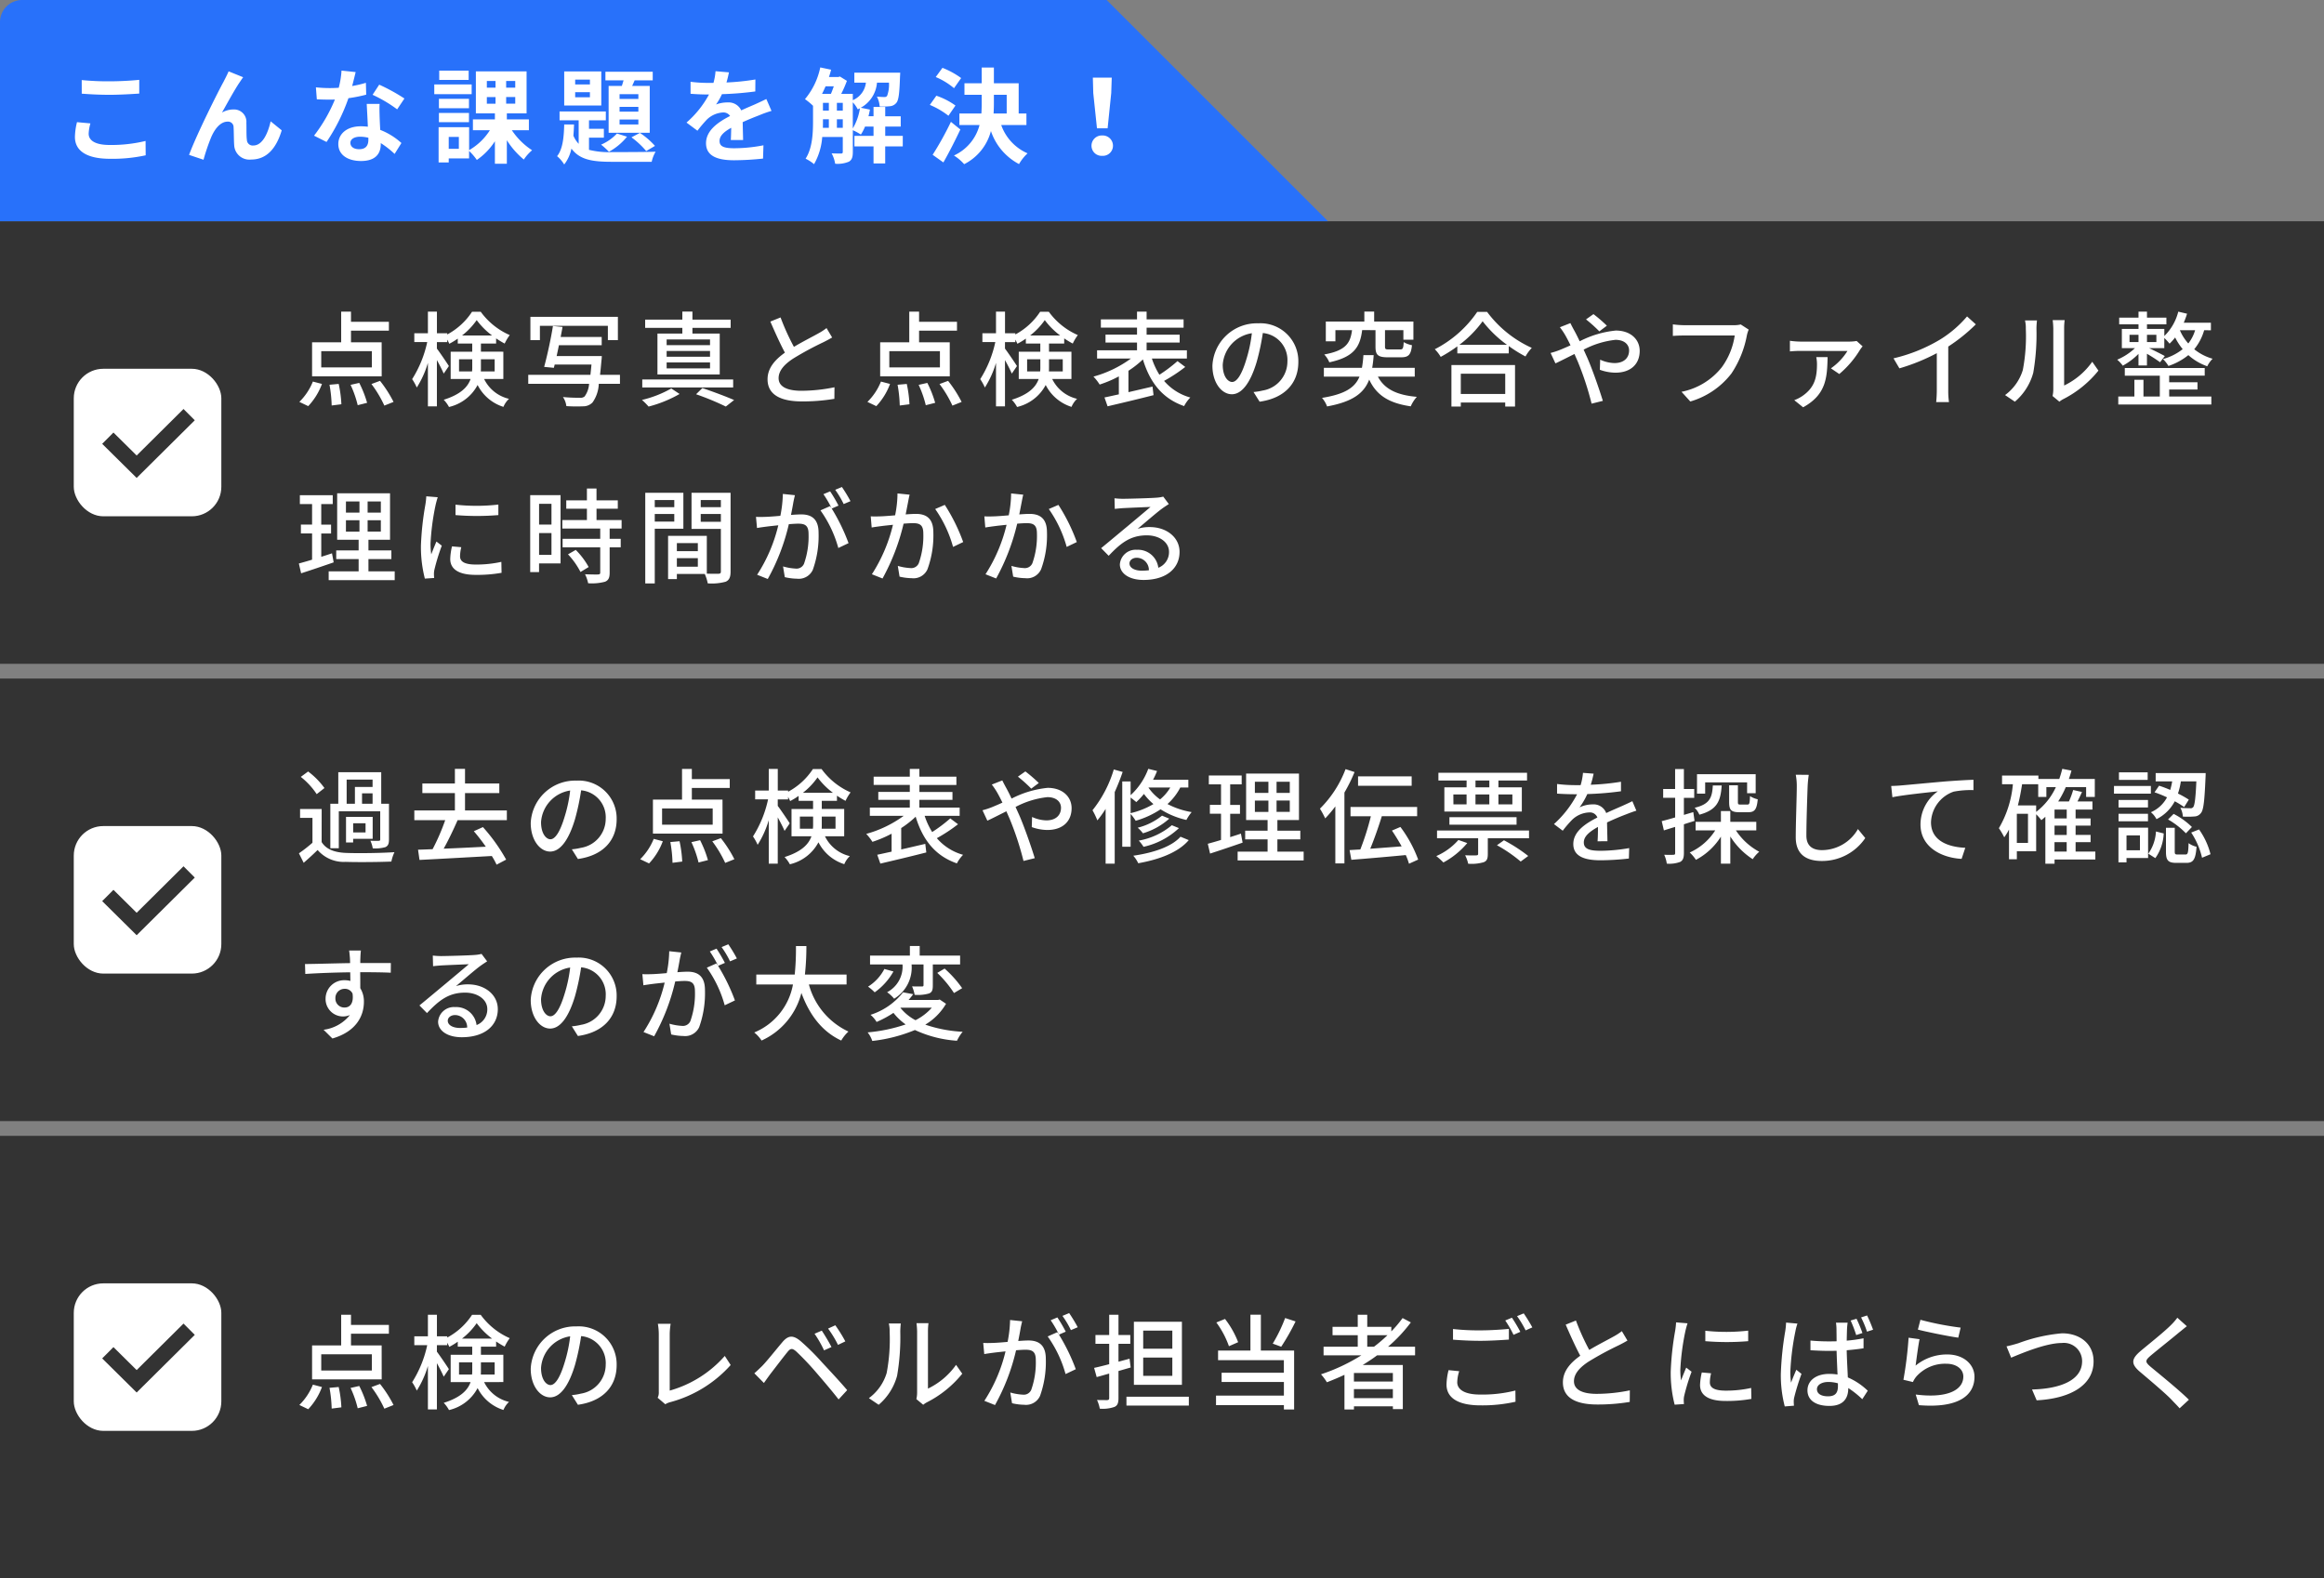 <svg xmlns="http://www.w3.org/2000/svg" width="315" height="214" viewBox="0 0 315 214">
  <rect x="0" y="0" width="315" height="214" fill="#808080" stroke="none"/>
  <g id="tab-in-head2-sp" transform="translate(-14692 -4711)">
    <path id="パス_1425" data-name="パス 1425" d="M0,0H315V60H0Z" transform="translate(14692 4741)" fill="#333"/>
    <path id="パス_1423" data-name="パス 1423" d="M0,0H315V60H0Z" transform="translate(14692 4803)" fill="#333"/>
    <path id="パス_1421" data-name="パス 1421" d="M0,0H315V60H0Z" transform="translate(14692 4865)" fill="#333"/>
    <g id="グループ_348" data-name="グループ 348" transform="translate(13976 -1454)">
      <rect id="長方形_72" data-name="長方形 72" width="20" height="20" rx="4" transform="translate(726 6215)" fill="#fff"/>
      <path id="パス_35" data-name="パス 35" d="M655.54,368.729l4.673,4.623,7.877-7.816-1.526-1.531-6.351,6.305-3.146-3.113Z" transform="translate(74.31 5856.447)" fill="#333" fill-rule="evenodd"/>
    </g>
    <g id="グループ_349" data-name="グループ 349" transform="translate(13976 -1392)">
      <rect id="長方形_72-2" data-name="長方形 72" width="20" height="20" rx="4" transform="translate(726 6215)" fill="#fff"/>
      <path id="パス_35-2" data-name="パス 35" d="M655.54,368.729l4.673,4.623,7.877-7.816-1.526-1.531-6.351,6.305-3.146-3.113Z" transform="translate(74.31 5856.447)" fill="#333" fill-rule="evenodd"/>
    </g>
    <g id="グループ_350" data-name="グループ 350" transform="translate(13976 -1330)">
      <rect id="長方形_72-3" data-name="長方形 72" width="20" height="20" rx="4" transform="translate(726 6215)" fill="#fff"/>
      <path id="パス_35-3" data-name="パス 35" d="M655.54,368.729l4.673,4.623,7.877-7.816-1.526-1.531-6.351,6.305-3.146-3.113Z" transform="translate(74.31 5856.447)" fill="#333" fill-rule="evenodd"/>
    </g>
    <path id="パス_1426" data-name="パス 1426" d="M10.4,11.814H3.542v-2.2H10.4Zm1.33-3.4H7.574V6.83h5.138v-1.2H7.574V4.254H6.244V8.412H2.3v4.606h9.436ZM1.778,17.064a8.832,8.832,0,0,0,1.862-3.01l-1.232-.322A8.057,8.057,0,0,1,.574,16.49Zm2.884-2.9a18.33,18.33,0,0,1,.294,2.814l1.316-.168a16.637,16.637,0,0,0-.364-2.758Zm2.856.014a14.538,14.538,0,0,1,.966,2.758l1.274-.322a14.919,14.919,0,0,0-1.064-2.7Zm2.828-.112a15.623,15.623,0,0,1,1.75,2.926l1.246-.5a16.7,16.7,0,0,0-1.834-2.856ZM22.218,12.36V10.708H24.01v1.036a4.536,4.536,0,0,1-.028.616Zm4.83-1.652V12.36H25.172c.014-.2.014-.392.014-.588V10.708Zm-4.424-3.22A9.508,9.508,0,0,0,24.612,5.4,10.14,10.14,0,0,0,26.7,7.488Zm5.6,5.894v-3.7H25.186V8.58h2.058v-.7a11.633,11.633,0,0,0,1.162.7,6.383,6.383,0,0,1,.686-1.148,9.623,9.623,0,0,1-3.934-3.164H23.982a9.224,9.224,0,0,1-3.36,3.08V7.18h-1.4V4.254H18V7.18H16.156v1.2h1.75a15.417,15.417,0,0,1-2.044,5.026,6.776,6.776,0,0,1,.63,1.134A13.154,13.154,0,0,0,18,11.2v5.894h1.218V10.82c.364.658.742,1.4.924,1.834l.7-1.022c-.21-.35-1.246-1.876-1.624-2.366V8.384h1.4V8.048a5.208,5.208,0,0,1,.28.56,9,9,0,0,0,1.148-.7V8.58h1.96V9.686H21.084v3.7h2.7c-.378,1.078-1.33,2.086-3.64,2.814a4.389,4.389,0,0,1,.714.98,5.9,5.9,0,0,0,3.878-2.982,5.918,5.918,0,0,0,3.5,2.968,3.124,3.124,0,0,1,.756-1.092,5.009,5.009,0,0,1-3.374-2.688Zm4.956-7.21h9.212V8.118H43.75V4.954H31.892V8.118H33.18Zm10.85,6.65h-2.7c.07-.574.126-1.232.2-1.988.028-.168.042-.56.042-.56H35.448c.1-.462.21-.966.308-1.47h5.8V7.684H35.994c.084-.476.182-.924.252-1.358l-1.3-.126c-.28,1.778-.8,4.116-1.19,5.544l1.316.126.112-.448h4.984c-.042.518-.1.98-.14,1.4H31.6V14.04h8.246a3.227,3.227,0,0,1-.616,1.722.916.916,0,0,1-.672.168,22.554,22.554,0,0,1-2.254-.1,2.785,2.785,0,0,1,.462,1.232,21.075,21.075,0,0,0,2.254.028,1.772,1.772,0,0,0,1.288-.518,4.674,4.674,0,0,0,.854-2.534h2.87ZM56.238,8.8h-5.88V8.02h5.88Zm0,1.568h-5.88V9.588h5.88Zm0,1.582h-5.88v-.812h5.88ZM52.486,7.222H49.112v5.544h8.442V7.222h-3.7v-.77h5.18V5.332h-5.18V4.24H52.486V5.332h-5.04v1.12h5.04Zm6.888,6.23H47.054V14.53h12.32ZM50.988,14.67a15.1,15.1,0,0,1-3.976,1.554,9.011,9.011,0,0,1,.9.9,17.039,17.039,0,0,0,4.2-1.708Zm3.36.784A36.842,36.842,0,0,1,58.38,17.12l1.12-.882c-1.05-.462-2.772-1.106-4.3-1.624ZM72.03,6.48a7.776,7.776,0,0,1-1.12.728c-.714.406-2.086,1.092-3.3,1.82A31.915,31.915,0,0,1,65.8,5.038l-1.386.56c.644,1.484,1.344,3.038,1.974,4.214-1.414,1.008-2.352,2.142-2.352,3.612,0,2.212,1.974,3,4.648,3a25.971,25.971,0,0,0,4.41-.35l.014-1.568a22.549,22.549,0,0,1-4.48.476c-2.072,0-3.094-.63-3.094-1.708,0-1.008.77-1.876,2-2.674A43.075,43.075,0,0,1,71.6,8.4c.448-.224.84-.434,1.19-.644ZM87.4,11.814h-6.86v-2.2H87.4Zm1.33-3.4H84.574V6.83h5.138v-1.2H84.574V4.254h-1.33V8.412H79.3v4.606h9.436Zm-9.954,8.652a8.832,8.832,0,0,0,1.862-3.01l-1.232-.322a8.057,8.057,0,0,1-1.834,2.758Zm2.884-2.9a18.33,18.33,0,0,1,.294,2.814l1.316-.168a16.637,16.637,0,0,0-.364-2.758Zm2.856.014a14.538,14.538,0,0,1,.966,2.758l1.274-.322a14.919,14.919,0,0,0-1.064-2.7Zm2.828-.112a15.623,15.623,0,0,1,1.75,2.926l1.246-.5a16.7,16.7,0,0,0-1.834-2.856ZM99.218,12.36V10.708h1.792v1.036a4.537,4.537,0,0,1-.028.616Zm4.83-1.652V12.36h-1.876c.014-.2.014-.392.014-.588V10.708Zm-4.424-3.22A9.508,9.508,0,0,0,101.612,5.4,10.14,10.14,0,0,0,103.7,7.488Zm5.6,5.894v-3.7h-3.038V8.58h2.058v-.7a11.633,11.633,0,0,0,1.162.7,6.383,6.383,0,0,1,.686-1.148,9.623,9.623,0,0,1-3.934-3.164h-1.176a9.224,9.224,0,0,1-3.36,3.08V7.18h-1.4V4.254H95V7.18H93.156v1.2h1.75a15.417,15.417,0,0,1-2.044,5.026,6.776,6.776,0,0,1,.63,1.134A13.154,13.154,0,0,0,95,11.2v5.894h1.218V10.82c.364.658.742,1.4.924,1.834l.7-1.022c-.21-.35-1.246-1.876-1.624-2.366V8.384h1.4V8.048a5.208,5.208,0,0,1,.28.56,9,9,0,0,0,1.148-.7V8.58h1.96V9.686H98.084v3.7h2.7c-.378,1.078-1.33,2.086-3.64,2.814a4.389,4.389,0,0,1,.714.98,5.9,5.9,0,0,0,3.878-2.982,5.918,5.918,0,0,0,3.5,2.968,3.124,3.124,0,0,1,.756-1.092,5.008,5.008,0,0,1-3.374-2.688ZM119.6,10.96a19.962,19.962,0,0,1-2.45,1.848,9.892,9.892,0,0,1-1.022-2.2h4.746V9.49h-5.46V8.44h4.48V7.376h-4.48V6.424h5.012V5.3h-5.012V4.254h-1.3V5.3h-4.9v1.12h4.9v.952h-4.27V8.44h4.27V9.49H108.7v1.12h4.592a15.563,15.563,0,0,1-5.082,2.45,6.778,6.778,0,0,1,.84,1.078,15.765,15.765,0,0,0,2.6-1.106v2.436c-.728.154-1.386.308-1.946.42l.42,1.2c1.68-.392,4.046-.952,6.23-1.512l-.14-1.162c-1.092.252-2.212.518-3.262.756v-2.9a13.06,13.06,0,0,0,1.96-1.54c.952,3.136,2.646,5.306,5.586,6.328a4.922,4.922,0,0,1,.84-1.162,7.226,7.226,0,0,1-3.556-2.254,21.565,21.565,0,0,0,2.87-1.89Zm7.406,2.828c-.56,0-1.274-.728-1.274-2.324a4.647,4.647,0,0,1,3.948-4.284,19.208,19.208,0,0,1-.756,3.57C128.282,12.892,127.61,13.788,127.008,13.788Zm3.724,2.674c3.388-.476,5.25-2.492,5.25-5.39a5.138,5.138,0,0,0-5.446-5.236,6.025,6.025,0,0,0-6.2,5.754c0,2.31,1.26,3.864,2.632,3.864s2.534-1.582,3.374-4.41a31.729,31.729,0,0,0,.826-3.892,3.667,3.667,0,0,1,3.332,3.864,3.982,3.982,0,0,1-3.36,3.934,7.851,7.851,0,0,1-1.232.2Zm15.708-9.7V9c0,1.106.308,1.442,1.652,1.442h1.834c.98,0,1.33-.336,1.456-1.638a3.573,3.573,0,0,1-1.12-.42c-.042.868-.126.994-.476.994h-1.512c-.462,0-.546-.028-.546-.392V6.76h2.492v1.3h1.358V5.6h-5.32V4.24h-1.33V5.6h-5.222V8.272h1.3V6.76h2.254c-.224,1.75-.84,2.772-3.766,3.3a3.462,3.462,0,0,1,.686,1.064c3.346-.714,4.172-2.086,4.452-4.368Zm5.32,6.3V11.87h-5.768a15.362,15.362,0,0,0,.2-1.722H144.8a14.637,14.637,0,0,1-.2,1.722H139.44v1.19h4.83c-.6,1.456-1.918,2.38-5.082,2.884a3.8,3.8,0,0,1,.686,1.162c3.514-.644,5.012-1.82,5.712-3.64.98,2.114,2.66,3.192,5.628,3.626a4.813,4.813,0,0,1,.826-1.288c-2.772-.238-4.41-1.092-5.278-2.744Zm12.264-.392v2.744H158V12.668ZM156.73,17.12H158v-.546h6.02v.546h1.33V11.492H156.73Zm1.078-8.372a14.976,14.976,0,0,0,3.15-3.192,16.025,16.025,0,0,0,3.3,3.192Zm2.422-4.466a15.511,15.511,0,0,1-5.754,5.068,5,5,0,0,1,.8,1.036,19.073,19.073,0,0,0,2.254-1.428V9.91H164.5V8.916a18.235,18.235,0,0,0,2.268,1.414,5.779,5.779,0,0,1,.854-1.162,15.527,15.527,0,0,1-6.062-4.886ZM177.8,6.158a19.541,19.541,0,0,0-1.82-1.568l-1.008.714a19.7,19.7,0,0,1,1.806,1.624Zm-6.37.21a9.728,9.728,0,0,1,.728,1.078c.224.392.462.854.714,1.372-.518.238-1.008.448-1.456.63a10.061,10.061,0,0,1-1.246.406l.658,1.414c.616-.28,1.54-.756,2.576-1.274l.448,1.022a40.554,40.554,0,0,1,1.876,5.712l1.526-.378c-.476-1.554-1.428-4.3-2.142-5.922-.154-.336-.308-.686-.462-1.022a11.971,11.971,0,0,1,4.312-1.33c1.232,0,1.848.658,1.848,1.442,0,.98-.672,1.708-1.988,1.708a4.9,4.9,0,0,1-1.932-.462l-.042,1.372a6.306,6.306,0,0,0,2.1.392c2.142,0,3.3-1.218,3.3-2.954,0-1.554-1.232-2.758-3.248-2.758a13.537,13.537,0,0,0-4.886,1.456c-.252-.532-.5-1.036-.742-1.47-.14-.252-.406-.756-.518-.994Zm24.514-.378a3.567,3.567,0,0,1-.9.1h-6.79a12.556,12.556,0,0,1-1.512-.112V7.544c.35-.028.91-.056,1.512-.056h6.874a9.668,9.668,0,0,1-1.75,4.3,9.24,9.24,0,0,1-5.46,3.332l1.19,1.316a10.871,10.871,0,0,0,5.572-3.794A13.879,13.879,0,0,0,196.77,7.5a4.253,4.253,0,0,1,.252-.812Zm10.234,4.424a4.894,4.894,0,0,1,.1.91c0,1.806-.28,3.22-2.03,4.4a4.944,4.944,0,0,1-1.05.532l1.2.966c3.108-1.708,3.262-3.976,3.318-6.8Zm5.474-2.184a6.116,6.116,0,0,1-.924.084h-6.734a11.107,11.107,0,0,1-1.386-.112V9.644c.476-.042.938-.07,1.386-.07l6.412.014a8.136,8.136,0,0,1-2.24,2.352l1.134.77a13.268,13.268,0,0,0,2.814-3.29,5.019,5.019,0,0,1,.35-.462Zm12.418.756a23.223,23.223,0,0,0,3.738-3.01L226.618,4.9a15.314,15.314,0,0,1-3.654,3.136,21.986,21.986,0,0,1-6.314,2.548l.8,1.358a26.836,26.836,0,0,0,5.068-2.058v4.984a16.225,16.225,0,0,1-.084,1.652h1.736a10.529,10.529,0,0,1-.1-1.652Zm9.03,7.476a7.865,7.865,0,0,0,2.492-3.92,30.67,30.67,0,0,0,.434-5.978,10.482,10.482,0,0,1,.07-1.12h-1.624a4.363,4.363,0,0,1,.112,1.134,24.275,24.275,0,0,1-.406,5.586,6.586,6.586,0,0,1-2.408,3.4Zm6.034,0a2.916,2.916,0,0,1,.532-.35,14.683,14.683,0,0,0,4.76-3.864l-.84-1.2a9.849,9.849,0,0,1-3.808,3.22V6.522a8.43,8.43,0,0,1,.07-1.12h-1.624a10.261,10.261,0,0,1,.084,1.12V14.81a4.038,4.038,0,0,1-.1.882Zm14.882-1.652h3.836v-.98h-3.836v-.9h4.816V11.9H248v1.036h4.746v2.828H250.53V13.494H249.3v2.268h-2.184V16.84h12.614V15.762h-5.712Zm1.456-8.036h2.058a5.3,5.3,0,0,1-.924,1.792,6.461,6.461,0,0,1-1.134-1.778Zm-3.192,1.6h-1.274V7.39h1.274Zm-3.64-.98h1.218v.98H248.64Zm11.032-.616V5.752H255.99a11.448,11.448,0,0,0,.448-1.218l-1.19-.28a6.975,6.975,0,0,1-1.89,3.3V6.592h-2.352V5.976h2.632v-.91h-2.632V4.254h-1.148v.812H247.24v.91h2.618v.616H247.6V9.2h1.778a8.108,8.108,0,0,1-2.408,1.568,4.569,4.569,0,0,1,.756.812,9.091,9.091,0,0,0,2.128-1.6v1.568h1.148V9.966a20.085,20.085,0,0,1,1.778,1.148l.644-.84c-.35-.2-1.512-.784-2.142-1.078h2.072V7.824a8.454,8.454,0,0,1,.714.77,7.313,7.313,0,0,0,.756-.84,8.2,8.2,0,0,0,1.022,1.582,7.39,7.39,0,0,1-2.674,1.344,4.548,4.548,0,0,1,.742.938,8.616,8.616,0,0,0,2.7-1.47,7.576,7.576,0,0,0,2.562,1.512,3.775,3.775,0,0,1,.728-1.022,6.887,6.887,0,0,1-2.492-1.288,7.149,7.149,0,0,0,1.344-2.576ZM5,37.018c-.476.168-.98.322-1.456.476V34.33h1.33v-1.2H3.542V30.34H5.1v-1.2H.644v1.2H2.3v2.786H.784v1.2H2.3v3.556c-.672.21-1.288.378-1.792.518l.308,1.33c1.26-.406,2.884-.952,4.41-1.484Zm1.89-4.48H8.722v1.54H6.888Zm0-2.548H8.722V31.5H6.888ZM11.62,31.5H9.828V29.99H11.62Zm0,2.576H9.828v-1.54H11.62Zm-1.68,5.39V37.8h3.108V36.626H9.94V35.184h2.926v-6.3H5.7v6.3H8.61v1.442H5.572V37.8H8.61v1.666H4.55v1.19H13.5v-1.19Zm11.8-9.044v1.414a35,35,0,0,0,5.81,0V30.41A25.98,25.98,0,0,1,21.742,30.424Zm-.476,5.656a8.481,8.481,0,0,0-.238,1.708c0,1.344,1.092,2.156,3.444,2.156a18.76,18.76,0,0,0,3.514-.28l-.028-1.484a15.582,15.582,0,0,1-3.458.364c-1.68,0-2.142-.49-2.142-1.12a5.267,5.267,0,0,1,.168-1.232ZM17.78,29.29a10.281,10.281,0,0,1-.126,1.148,39.437,39.437,0,0,0-.6,5.53,17.312,17.312,0,0,0,.532,4.48l1.26-.084c-.014-.168-.028-.378-.028-.518a2.554,2.554,0,0,1,.07-.63,27.439,27.439,0,0,1,.994-3.234l-.728-.56c-.21.5-.49,1.176-.7,1.736a10.314,10.314,0,0,1-.1-1.456,32.827,32.827,0,0,1,.686-5.222c.056-.252.2-.8.294-1.064Zm16.968,1.022v2.814h-1.68V30.312Zm-1.68,6.916V34.274h1.68v2.954Zm2.912-8.092H31.864v10.43h1.2V38.39H35.98Zm1.008,8.022a10.384,10.384,0,0,1,1.694,2.394l1.106-.672a10.31,10.31,0,0,0-1.75-2.324Zm7.266-3.5V32.51h-3.4V30.97h2.884V29.836H40.852v-1.6h-1.3v1.6h-2.8V30.97h2.8v1.54H36.218v1.148h5.138v1.4h-5.1v1.148h5.1v3.416c0,.2-.07.252-.294.266s-.98,0-1.764-.028a4.847,4.847,0,0,1,.42,1.218,6.884,6.884,0,0,0,2.3-.21c.462-.2.616-.546.616-1.218V36.206h1.5V35.058h-1.5v-1.4Zm7.14-3.864v.966H48.748v-.966ZM48.748,32.72V31.684h2.646V32.72Zm3.878.966V28.814H47.46V41.106h1.288v-7.42Zm2.352-.938V31.684h2.73v1.064Zm2.73-2.954v.966h-2.73v-.966Zm-5.964,9.044V37.676h2.842v1.162Zm2.842-3.206v1.092H51.744V35.632Zm4.438-6.818H53.732v4.9h3.976v5.754c0,.238-.07.308-.322.322-.224,0-.9.014-1.582-.014V34.652h-5.25v5.866h1.19v-.7h3.78a5.832,5.832,0,0,1,.406,1.274,7.087,7.087,0,0,0,2.436-.224c.5-.224.658-.644.658-1.386Zm16.254,1.134a20.01,20.01,0,0,0-1.162-1.918l-.91.378a12.774,12.774,0,0,1,1.148,1.932Zm-9.17-.98a16.48,16.48,0,0,1-.336,2.968c-.77.07-1.512.126-1.96.14-.476.014-.868.028-1.344,0l.14,1.512c.392-.07,1.008-.154,1.372-.2.322-.042.882-.1,1.512-.168a21.38,21.38,0,0,1-2.87,6.706l1.442.574A28.273,28.273,0,0,0,66.92,33.07c.518-.042.98-.07,1.26-.07.882,0,1.414.2,1.414,1.386a11.131,11.131,0,0,1-.616,4.046,1.1,1.1,0,0,1-1.134.658,7.523,7.523,0,0,1-1.708-.294l.238,1.456a7.725,7.725,0,0,0,1.652.21,2.09,2.09,0,0,0,2.142-1.2,13.64,13.64,0,0,0,.784-5.026c0-1.932-1.022-2.492-2.352-2.492-.322,0-.826.028-1.386.07.126-.63.252-1.3.322-1.722.056-.308.14-.658.21-.952Zm7.546,1.582a20.509,20.509,0,0,0-1.134-1.932L71.61,29a15,15,0,0,1,1.12,1.932c-.084-.112-.154-.21-.224-.308l-1.3.574a16.123,16.123,0,0,1,2.422,5.1l1.386-.658a26.162,26.162,0,0,0-2.282-4.69ZM81.648,28.9a15.236,15.236,0,0,1-.322,2.968c-.784.07-1.526.126-1.974.14s-.868.028-1.33,0l.126,1.512c.392-.07,1.022-.154,1.386-.2.308-.042.868-.1,1.5-.168a21.664,21.664,0,0,1-2.856,6.706l1.442.574A29.286,29.286,0,0,0,82.474,33c.518-.042.98-.07,1.26-.07.882,0,1.414.2,1.414,1.386a11.131,11.131,0,0,1-.616,4.046,1.1,1.1,0,0,1-1.134.658,7.4,7.4,0,0,1-1.708-.294l.238,1.456a7.594,7.594,0,0,0,1.638.21,2.069,2.069,0,0,0,2.142-1.2,13.348,13.348,0,0,0,.8-5.026c0-1.932-1.022-2.492-2.366-2.492-.322,0-.812.028-1.386.07.126-.63.252-1.3.336-1.722.056-.308.126-.658.2-.952Zm5.11,2.114A16.636,16.636,0,0,1,89.18,36.15l1.372-.658a24.814,24.814,0,0,0-2.492-5.04ZM97.048,28.9a15.236,15.236,0,0,1-.322,2.968c-.784.07-1.526.126-1.974.14s-.868.028-1.33,0l.126,1.512c.392-.07,1.022-.154,1.386-.2.308-.042.868-.1,1.5-.168a21.664,21.664,0,0,1-2.856,6.706l1.442.574A29.286,29.286,0,0,0,97.874,33c.518-.042.98-.07,1.26-.07.882,0,1.414.2,1.414,1.386a11.131,11.131,0,0,1-.616,4.046,1.1,1.1,0,0,1-1.134.658,7.4,7.4,0,0,1-1.708-.294l.238,1.456a7.594,7.594,0,0,0,1.638.21,2.069,2.069,0,0,0,2.142-1.2,13.348,13.348,0,0,0,.8-5.026c0-1.932-1.022-2.492-2.366-2.492-.322,0-.812.028-1.386.07.126-.63.252-1.3.336-1.722.056-.308.126-.658.2-.952Zm5.11,2.114a16.636,16.636,0,0,1,2.422,5.138l1.372-.658a24.814,24.814,0,0,0-2.492-5.04Zm12.586,8.358c-.938,0-1.652-.378-1.652-.98,0-.434.42-.77.994-.77a1.67,1.67,0,0,1,1.638,1.694A7.247,7.247,0,0,1,114.744,39.37Zm2.926-10.038a4.9,4.9,0,0,1-.882.14c-.756.07-3.892.154-4.62.154a9.983,9.983,0,0,1-1.106-.07L111.1,31c.308-.042.672-.07,1.022-.1.728-.042,3.094-.14,3.822-.168-.7.6-2.3,1.932-3.066,2.576-.812.672-2.548,2.128-3.626,3.01l1.022,1.036c1.638-1.736,2.954-2.772,5.166-2.772,1.694,0,3.01.924,3.01,2.226A2.264,2.264,0,0,1,117,38.978a2.771,2.771,0,0,0-2.912-2.436,2.141,2.141,0,0,0-2.3,1.974c0,1.246,1.288,2.114,3.206,2.114,3.108,0,4.886-1.582,4.886-3.808,0-1.932-1.722-3.36-4.046-3.36a5.159,5.159,0,0,0-1.638.238c.98-.812,2.66-2.282,3.374-2.786.252-.182.574-.392.854-.574Z" transform="translate(14732 4749)" fill="#fff"/>
    <path id="パス_1424" data-name="パス 1424" d="M6.986,5.7H10.5V6.7H8.106V8.972H6.986ZM10.5,8.972H9.072V7.558H10.5ZM5.922,9.994h5.614v3.822c0,.126-.056.182-.2.182a10.773,10.773,0,0,1-1.134-.014,4.032,4.032,0,0,1,.322,1.036,4.934,4.934,0,0,0,1.722-.168c.378-.182.476-.49.476-1.036V8.972h-1.05V4.7H5.852v4.27H4.774v6.034H5.922Zm3.626,2.87H7.868V11.618h1.68Zm.966-2.114H6.9v3.472h.966v-.49h2.646ZM3.976,6.844A10.407,10.407,0,0,0,1.764,4.6L.77,5.332A10,10,0,0,1,2.926,7.67ZM3.6,9.686H.672v1.2h1.68v3.374A19.3,19.3,0,0,1,.518,15.692l.644,1.288c.686-.6,1.3-1.162,1.89-1.736a4.665,4.665,0,0,0,3.794,1.61c1.624.056,4.592.028,6.2-.042a5.669,5.669,0,0,1,.42-1.274c-1.778.126-5.026.168-6.608.1-1.554-.07-2.66-.5-3.262-1.47ZM28.7,11.2V9.882H23.03V7.53h4.648v-1.3H23.03V4.24H21.658V6.228h-4.41v1.3h4.41V9.882h-5.5V11.2h4.186a29.021,29.021,0,0,1-1.708,3.934c-.714.028-1.386.056-1.974.07l.2,1.386c2.52-.126,6.258-.336,9.8-.532a9.248,9.248,0,0,1,.644,1.176l1.3-.686a24.144,24.144,0,0,0-3.15-4.41l-1.232.56a25.916,25.916,0,0,1,1.624,2.1c-1.946.1-3.934.2-5.712.266.644-1.148,1.33-2.59,1.89-3.864Zm5.908,2.59c-.56,0-1.274-.728-1.274-2.324A4.647,4.647,0,0,1,37.282,7.18a19.209,19.209,0,0,1-.756,3.57C35.882,12.892,35.21,13.788,34.608,13.788Zm3.724,2.674c3.388-.476,5.25-2.492,5.25-5.39a5.138,5.138,0,0,0-5.446-5.236,6.025,6.025,0,0,0-6.2,5.754c0,2.31,1.26,3.864,2.632,3.864s2.534-1.582,3.374-4.41a31.73,31.73,0,0,0,.826-3.892A3.667,3.667,0,0,1,42.1,11.016a3.982,3.982,0,0,1-3.36,3.934,7.851,7.851,0,0,1-1.232.2ZM56.6,11.814h-6.86v-2.2H56.6Zm1.33-3.4H53.774V6.83h5.138v-1.2H53.774V4.254h-1.33V8.412H48.5v4.606h9.436Zm-9.954,8.652a8.832,8.832,0,0,0,1.862-3.01l-1.232-.322a8.057,8.057,0,0,1-1.834,2.758Zm2.884-2.9a18.33,18.33,0,0,1,.294,2.814l1.316-.168a16.637,16.637,0,0,0-.364-2.758Zm2.856.014a14.539,14.539,0,0,1,.966,2.758l1.274-.322a14.919,14.919,0,0,0-1.064-2.7Zm2.828-.112a15.623,15.623,0,0,1,1.75,2.926l1.246-.5a16.7,16.7,0,0,0-1.834-2.856ZM68.418,12.36V10.708H70.21v1.036a4.537,4.537,0,0,1-.028.616Zm4.83-1.652V12.36H71.372c.014-.2.014-.392.014-.588V10.708Zm-4.424-3.22A9.508,9.508,0,0,0,70.812,5.4,10.14,10.14,0,0,0,72.9,7.488Zm5.6,5.894v-3.7H71.386V8.58h2.058v-.7a11.633,11.633,0,0,0,1.162.7,6.383,6.383,0,0,1,.686-1.148,9.623,9.623,0,0,1-3.934-3.164H70.182a9.224,9.224,0,0,1-3.36,3.08V7.18h-1.4V4.254H64.2V7.18H62.356v1.2h1.75a15.417,15.417,0,0,1-2.044,5.026,6.776,6.776,0,0,1,.63,1.134A13.153,13.153,0,0,0,64.2,11.2v5.894h1.218V10.82c.364.658.742,1.4.924,1.834l.7-1.022c-.21-.35-1.246-1.876-1.624-2.366V8.384h1.4V8.048a5.208,5.208,0,0,1,.28.56,9,9,0,0,0,1.148-.7V8.58h1.96V9.686H67.284v3.7h2.7c-.378,1.078-1.33,2.086-3.64,2.814a4.389,4.389,0,0,1,.714.98,5.9,5.9,0,0,0,3.878-2.982,5.918,5.918,0,0,0,3.5,2.968,3.124,3.124,0,0,1,.756-1.092,5.008,5.008,0,0,1-3.374-2.688ZM88.8,10.96a19.962,19.962,0,0,1-2.45,1.848,9.892,9.892,0,0,1-1.022-2.2h4.746V9.49h-5.46V8.44H89.1V7.376h-4.48V6.424h5.012V5.3H84.616V4.254h-1.3V5.3h-4.9v1.12h4.9v.952h-4.27V8.44h4.27V9.49H77.9v1.12h4.592a15.563,15.563,0,0,1-5.082,2.45,6.778,6.778,0,0,1,.84,1.078,15.765,15.765,0,0,0,2.6-1.106v2.436c-.728.154-1.386.308-1.946.42l.42,1.2c1.68-.392,4.046-.952,6.23-1.512l-.14-1.162c-1.092.252-2.212.518-3.262.756v-2.9a13.06,13.06,0,0,0,1.96-1.54c.952,3.136,2.646,5.306,5.586,6.328a4.922,4.922,0,0,1,.84-1.162,7.226,7.226,0,0,1-3.556-2.254,21.565,21.565,0,0,0,2.87-1.89Zm12-4.8A19.541,19.541,0,0,0,98.98,4.59L97.972,5.3a19.7,19.7,0,0,1,1.806,1.624Zm-6.37.21a9.73,9.73,0,0,1,.728,1.078c.224.392.462.854.714,1.372-.518.238-1.008.448-1.456.63a10.059,10.059,0,0,1-1.246.406l.658,1.414c.616-.28,1.54-.756,2.576-1.274l.448,1.022a40.555,40.555,0,0,1,1.876,5.712l1.526-.378c-.476-1.554-1.428-4.3-2.142-5.922-.154-.336-.308-.686-.462-1.022a11.971,11.971,0,0,1,4.312-1.33c1.232,0,1.848.658,1.848,1.442,0,.98-.672,1.708-1.988,1.708a4.9,4.9,0,0,1-1.932-.462l-.042,1.372a6.306,6.306,0,0,0,2.1.392c2.142,0,3.3-1.218,3.3-2.954,0-1.554-1.232-2.758-3.248-2.758a13.537,13.537,0,0,0-4.886,1.456c-.252-.532-.5-1.036-.742-1.47-.14-.252-.406-.756-.518-.994Zm16.534-2.044a16.269,16.269,0,0,1-2.884,5.53,10.2,10.2,0,0,1,.658,1.372,13.872,13.872,0,0,0,1.12-1.554v7.42h1.232V7.39c.406-.9.77-1.82,1.078-2.73Zm2.282,3.808c.266.2.6.462.77.616a9.919,9.919,0,0,0,1.036-1.106,7.825,7.825,0,0,0,1.288,1.372,10.916,10.916,0,0,1-3.094,1.232Zm5.376-1.358a6.088,6.088,0,0,1-1.386,1.61,6.479,6.479,0,0,1-1.568-1.6l.014-.014Zm2.45,0V5.724h-4.788a10.082,10.082,0,0,0,.546-1.19l-1.19-.294a9.132,9.132,0,0,1-2.394,3.57V5.948h-1.134V14.8h1.134V10.358a6.022,6.022,0,0,1,.686.924,12.222,12.222,0,0,0,3.374-1.554,10.924,10.924,0,0,0,3.5,1.442,6.144,6.144,0,0,1,.714-1.064,10.852,10.852,0,0,1-3.276-1.092,7.824,7.824,0,0,0,1.736-2.24Zm-2.24,5.11a9.542,9.542,0,0,1-4.48,2.086,5.157,5.157,0,0,1,.644.84,10.192,10.192,0,0,0,4.8-2.534Zm-1.33-1.3a8.51,8.51,0,0,1-3.3,1.638,4.5,4.5,0,0,1,.714.756,9.342,9.342,0,0,0,3.57-1.988Zm2.506,2.856c-1.218,1.372-3.7,2.184-6.4,2.576a4.3,4.3,0,0,1,.672,1.022c2.9-.518,5.446-1.484,6.846-3.136Zm8.19-.42c-.476.168-.98.322-1.456.476V10.33h1.33v-1.2h-1.33V6.34H128.3v-1.2h-4.452v1.2H125.5V9.126h-1.512v1.2H125.5v3.556c-.672.21-1.288.378-1.792.518l.308,1.33c1.26-.406,2.884-.952,4.41-1.484Zm1.89-4.48h1.834v1.54h-1.834Zm0-2.548h1.834V7.5h-1.834ZM134.82,7.5h-1.792V5.99h1.792Zm0,2.576h-1.792V8.538h1.792Zm-1.68,5.39V13.8h3.108V12.626H133.14V11.184h2.926v-6.3H128.9v6.3h2.912v1.442h-3.038V13.8h3.038v1.666h-4.06v1.19H136.7v-1.19Zm18.2-10.206h-7.266V6.536h7.266Zm-8.96-.98a15.063,15.063,0,0,1-3.472,5.362,12.353,12.353,0,0,1,.714,1.316,16.377,16.377,0,0,0,1.372-1.624v7.728h1.232V7.46A22.329,22.329,0,0,0,143.6,4.674Zm9.842,12.264a17.178,17.178,0,0,0-2.408-4.424l-1.148.49c.448.658.91,1.414,1.316,2.142-1.456.112-2.94.224-4.256.322.532-1.288,1.12-2.954,1.568-4.41h4.788V9.406h-9.03v1.26h2.758a36.206,36.206,0,0,1-1.428,4.508c-.532.028-1.022.056-1.456.084l.238,1.316c1.96-.154,4.732-.392,7.378-.644a7.723,7.723,0,0,1,.434,1.176Zm9.646-9.8h-1.876V5.822h1.876Zm3.122.966V9.056H163.1V7.712Zm-5,0h1.876V9.056h-1.876Zm-3,0h1.792V9.056H157Zm1.792-.966h-3.01v3.29h10.5V6.746H163.1V5.822h3.878V4.772H154.966v1.05h3.822Zm6.776,5.068V10.792h-9.1v1.022Zm-7.882,2.072a8.475,8.475,0,0,1-3,2.184,9.833,9.833,0,0,1,.966.868,11.054,11.054,0,0,0,3.234-2.632Zm5.222.714a19.392,19.392,0,0,1,3.22,2.212l1.022-.756a21.572,21.572,0,0,0-3.29-2.128Zm-8.12-2v1.05h5.572v2.1c0,.168-.056.21-.252.224s-.826.014-1.512-.014A4.5,4.5,0,0,1,159,17.106a5.907,5.907,0,0,0,2.086-.2c.462-.168.574-.5.574-1.12V13.648h5.586V12.6Zm23.1,1.456c-.014-.658-.042-1.764-.056-2.548.966-.448,1.862-.826,2.576-1.092.42-.168,1.022-.392,1.4-.5l-.546-1.288c-.448.224-.854.406-1.316.616-.658.294-1.372.588-2.226.994a1.825,1.825,0,0,0-1.848-1.176,4.084,4.084,0,0,0-1.764.406,10.121,10.121,0,0,0,1.05-1.806,42.374,42.374,0,0,0,4.564-.378V5.99a32.054,32.054,0,0,1-4.1.406c.2-.6.308-1.134.392-1.5l-1.442-.112a8.359,8.359,0,0,1-.322,1.666h-.812a20.333,20.333,0,0,1-2.38-.154V7.6c.77.056,1.736.084,2.31.084h.406a14.437,14.437,0,0,1-3.136,4.046l1.19.9a14.91,14.91,0,0,1,1.274-1.484,3.522,3.522,0,0,1,2.3-.994,1.08,1.08,0,0,1,1.12.686c-1.6.812-3.262,1.89-3.262,3.6s1.61,2.2,3.682,2.2a35.271,35.271,0,0,0,3.85-.238l.042-1.414a23.346,23.346,0,0,1-3.85.364c-1.4,0-2.3-.182-2.3-1.134,0-.812.742-1.442,1.918-2.1,0,.686-.014,1.47-.056,1.946Zm16.492-7.588V8.734c0,1.064.252,1.386,1.358,1.386h1.246c.84,0,1.148-.35,1.274-1.75a3.381,3.381,0,0,1-1.05-.434c-.028,1.008-.084,1.148-.35,1.148h-.938c-.308,0-.35-.042-.35-.364V6.466Zm-3.248-.392h5.684v1.47h1.162V4.968h-7.952V7.6h1.106Zm1.036.42c-.084,1.68-.448,2.548-2.464,3.024a2.878,2.878,0,0,1,.644.938c2.394-.644,2.884-1.834,3.024-3.962Zm-2.646,3.612-1.274.378V8.174h1.4V6.97h-1.4v-2.7h-1.19v2.7H185.43v1.2h1.624v2.66c-.686.2-1.316.378-1.82.5l.294,1.26c.462-.154.98-.308,1.526-.476v3.542c0,.2-.07.238-.252.238-.154.014-.672.014-1.232,0a4.156,4.156,0,0,1,.35,1.2,4.177,4.177,0,0,0,1.82-.238c.378-.21.5-.56.5-1.2V11.758c.476-.154.966-.308,1.442-.462Zm8.54,2.478V11.422H194.53V9.966h-1.274v1.456h-3.43v1.162h2.66a7.958,7.958,0,0,1-3.458,3,5.184,5.184,0,0,1,.84.994,8.872,8.872,0,0,0,3.388-3.15v3.668h1.274V13.41a9.975,9.975,0,0,0,3.038,3.08,4.7,4.7,0,0,1,.882-1.008,8.688,8.688,0,0,1-3.164-2.9Zm5.348-7.546a7.967,7.967,0,0,1,.14,1.6c0,1.344-.14,4.914-.14,6.888,0,2.3,1.414,3.206,3.528,3.206a7.058,7.058,0,0,0,5.894-3.108l-.994-1.218a5.648,5.648,0,0,1-4.872,2.856c-1.19,0-2.114-.5-2.114-1.96,0-1.932.112-5.124.168-6.664a15.5,15.5,0,0,1,.154-1.582Zm12.936,1.526L216.5,8.09c1.54-.322,4.942-.658,6.16-.8a5.507,5.507,0,0,0-2.352,4.494c0,3.066,2.856,4.522,5.572,4.662l.5-1.5c-2.3-.1-4.648-.938-4.648-3.458A4.563,4.563,0,0,1,224.8,7.334a12.233,12.233,0,0,1,2.688-.21v-1.4c-.952.028-2.338.112-3.822.224-2.548.224-5.012.462-6.034.546C217.364,6.522,216.888,6.55,216.342,6.564Zm22.134,7.616h1.652v1.274h-1.652ZM235.984,9.2h-2.478c.238-.91.42-1.89.574-2.87h2.184V8.048h1.106V6.718h1.288a8.889,8.889,0,0,1-2.674,3.36Zm-1.106,5.082h-1.512V10.33h1.512Zm5.25-3.318h-1.652v-1.2h1.652Zm0,2.24h-1.652V11.94h1.652Zm3.878,2.254h-2.674V14.18h2.03V13.2h-2.03V11.94h2.03v-.98h-2.03v-1.2h2.282V8.664h-2.03c.21-.406.42-.854.616-1.288L241,7.11a10.678,10.678,0,0,1-.574,1.554h-1.456A12.244,12.244,0,0,0,240,6.718h2.758v1.33h1.176V5.612h-3.514c.126-.364.252-.742.35-1.134l-1.246-.238a14.158,14.158,0,0,1-.406,1.372h-2.828V5.15h-4.928V6.326h1.47a14.265,14.265,0,0,1-1.9,5.964,9.448,9.448,0,0,1,.728,1.232,7.782,7.782,0,0,0,.644-1.05V16.5h1.064V15.412h2.618V10.4a6.46,6.46,0,0,1,.7.8q.273-.21.546-.462v6.37h1.246v-.574h5.53Zm8.022-8.036a15.345,15.345,0,0,1,1.694.686,4.482,4.482,0,0,1-2.184,2.016,3.021,3.021,0,0,1,.756.938,5.605,5.605,0,0,0,2.478-2.422,10.8,10.8,0,0,1,1.274.784l.63-1.008a13.159,13.159,0,0,0-1.47-.826,9.456,9.456,0,0,0,.392-1.652h2.1c-.1,2.352-.238,3.248-.42,3.486a.453.453,0,0,1-.448.154c-.21,0-.728,0-1.3-.056a2.767,2.767,0,0,1,.336,1.19,11.038,11.038,0,0,0,1.568-.014,1.134,1.134,0,0,0,.882-.462c.364-.42.49-1.666.63-4.9.014-.154.014-.518.014-.518h-6.776v1.12h2.24a10.759,10.759,0,0,1-.266,1.162,15.708,15.708,0,0,0-1.512-.574Zm1.834,3.682a11.008,11.008,0,0,1,2.422,1.876l.812-.854a9.982,9.982,0,0,0-2.478-1.778ZM251.1,4.716h-3.892V5.738H251.1Zm.434,1.848h-5V7.6h5Zm-.392,1.9h-3.99V9.476h3.99Zm-3.99,2.884h3.99V10.33h-3.99Zm2.9,1.918v2.016h-1.82V13.27Zm1.106-1.05h-4.018v4.7h1.092v-.588h2.926Zm.98,4.13A6.207,6.207,0,0,0,253.274,13l-1.05-.266a5.758,5.758,0,0,1-1.036,3.01Zm3.038-.49c-.35,0-.406-.056-.406-.406v-3.22h-1.19v3.234c0,1.162.266,1.526,1.4,1.526h1.372c.924,0,1.246-.448,1.372-2.184a2.929,2.929,0,0,1-1.078-.49c-.042,1.358-.1,1.54-.434,1.54ZM257,12.878a10.416,10.416,0,0,1,1.47,3.416l1.148-.476a9.973,9.973,0,0,0-1.554-3.36ZM5.46,35.366a1.244,1.244,0,0,1,1.246-1.3,1.132,1.132,0,0,1,1.078.644c.182,1.316-.35,1.89-1.064,1.89A1.205,1.205,0,0,1,5.46,35.366Zm7.518-4.8H8.834c0-.28,0-.518.014-.686,0-.2.042-.826.07-1.008h-1.6c.042.2.084.658.112,1.008.014.154.014.406.028.7-1.974.028-4.55.112-6.118.126l.042,1.344c1.722-.112,3.99-.2,6.09-.224L7.49,33a2.7,2.7,0,0,0-.77-.1,2.511,2.511,0,0,0-2.59,2.492,2.362,2.362,0,0,0,3.3,2.226,5.465,5.465,0,0,1-3.57,2L5.054,40.8c3.29-.952,4.27-3.122,4.27-4.97a3.4,3.4,0,0,0-.49-1.848c0-.616,0-1.428-.014-2.17,2.016,0,3.318.028,4.144.07Zm9.366,8.806c-.938,0-1.652-.378-1.652-.98,0-.434.42-.77.994-.77a1.67,1.67,0,0,1,1.638,1.694A7.247,7.247,0,0,1,22.344,39.37ZM25.27,29.332a4.9,4.9,0,0,1-.882.14c-.756.07-3.892.154-4.62.154a9.984,9.984,0,0,1-1.106-.07L18.7,31c.308-.042.672-.07,1.022-.1.728-.042,3.094-.14,3.822-.168-.7.6-2.3,1.932-3.066,2.576-.812.672-2.548,2.128-3.626,3.01l1.022,1.036c1.638-1.736,2.954-2.772,5.166-2.772,1.694,0,3.01.924,3.01,2.226a2.264,2.264,0,0,1-1.456,2.17,2.771,2.771,0,0,0-2.912-2.436,2.141,2.141,0,0,0-2.3,1.974c0,1.246,1.288,2.114,3.206,2.114,3.108,0,4.886-1.582,4.886-3.808,0-1.932-1.722-3.36-4.046-3.36A5.159,5.159,0,0,0,21.8,33.7c.98-.812,2.66-2.282,3.374-2.786.252-.182.574-.392.854-.574Zm9.338,8.456c-.56,0-1.274-.728-1.274-2.324a4.647,4.647,0,0,1,3.948-4.284,19.209,19.209,0,0,1-.756,3.57C35.882,36.892,35.21,37.788,34.608,37.788Zm3.724,2.674c3.388-.476,5.25-2.492,5.25-5.39a5.138,5.138,0,0,0-5.446-5.236,6.025,6.025,0,0,0-6.2,5.754c0,2.31,1.26,3.864,2.632,3.864s2.534-1.582,3.374-4.41a31.73,31.73,0,0,0,.826-3.892A3.667,3.667,0,0,1,42.1,35.016a3.982,3.982,0,0,1-3.36,3.934,7.851,7.851,0,0,1-1.232.2ZM59.878,29.948a20.009,20.009,0,0,0-1.162-1.918l-.91.378a12.774,12.774,0,0,1,1.148,1.932Zm-9.17-.98a16.48,16.48,0,0,1-.336,2.968c-.77.07-1.512.126-1.96.14-.476.014-.868.028-1.344,0l.14,1.512c.392-.07,1.008-.154,1.372-.2.322-.042.882-.1,1.512-.168a21.38,21.38,0,0,1-2.87,6.706l1.442.574A28.273,28.273,0,0,0,51.52,33.07c.518-.042.98-.07,1.26-.07.882,0,1.414.2,1.414,1.386a11.131,11.131,0,0,1-.616,4.046,1.1,1.1,0,0,1-1.134.658,7.523,7.523,0,0,1-1.708-.294l.238,1.456a7.725,7.725,0,0,0,1.652.21,2.09,2.09,0,0,0,2.142-1.2,13.64,13.64,0,0,0,.784-5.026c0-1.932-1.022-2.492-2.352-2.492-.322,0-.826.028-1.386.07.126-.63.252-1.3.322-1.722.056-.308.14-.658.21-.952Zm7.546,1.582a20.51,20.51,0,0,0-1.134-1.932L56.21,29a15,15,0,0,1,1.12,1.932c-.084-.112-.154-.21-.224-.308l-1.3.574a16.123,16.123,0,0,1,2.422,5.1l1.386-.658a26.161,26.161,0,0,0-2.282-4.69Zm16.492,2.926V32.132H69.1a35.316,35.316,0,0,0,.2-3.864H67.886a35.109,35.109,0,0,1-.168,3.864H62.51v1.344h4.97a8.71,8.71,0,0,1-5.25,6.51,4.541,4.541,0,0,1,.994,1.092,9.685,9.685,0,0,0,5.4-6.454c1.092,2.968,2.786,5.236,5.4,6.454A5.149,5.149,0,0,1,75,39.86a9.878,9.878,0,0,1-5.362-6.384Zm8.806-2.716h1.624v2.786c0,.154-.042.2-.21.2s-.756.014-1.344-.014a5.138,5.138,0,0,1,.35,1.148,5.517,5.517,0,0,0,1.946-.182c.448-.182.518-.518.518-1.106V30.76h3.7v-1.2H84.658v-1.3h-1.33v1.3h-5.4v1.2h4.4a3.919,3.919,0,0,1-2.086,3.766,4.751,4.751,0,0,1,.952.882,4.92,4.92,0,0,0,2.366-4.62Zm3.486,1.148a15.069,15.069,0,0,1,2.268,2.73l1.106-.658a15.086,15.086,0,0,0-2.38-2.66Zm-7.168-.532a6.2,6.2,0,0,1-2.212,2.394,6.533,6.533,0,0,1,.9.77A8.654,8.654,0,0,0,81.1,31.712Zm2.184,5.25H86.3a7.369,7.369,0,0,1-2.212,1.694,6.456,6.456,0,0,1-2.044-1.68Zm5.32-1.106-.224.056h-4c.224-.252.434-.518.63-.784L82.4,34.54a9.073,9.073,0,0,1-4.41,3.052,3.72,3.72,0,0,1,.826.966A13.991,13.991,0,0,0,81.1,37.326a7.984,7.984,0,0,0,1.652,1.568A21.776,21.776,0,0,1,77.6,39.972a3.775,3.775,0,0,1,.63,1.162,21.107,21.107,0,0,0,5.782-1.484,15.948,15.948,0,0,0,5.7,1.456,5.718,5.718,0,0,1,.77-1.218,18.423,18.423,0,0,1-5.068-.966,8.006,8.006,0,0,0,2.814-2.828Z" transform="translate(14732 4811)" fill="#fff"/>
    <path id="パス_1422" data-name="パス 1422" d="M10.4,11.814H3.542v-2.2H10.4Zm1.33-3.4H7.574V6.83h5.138v-1.2H7.574V4.254H6.244V8.412H2.3v4.606h9.436ZM1.778,17.064a8.832,8.832,0,0,0,1.862-3.01l-1.232-.322A8.057,8.057,0,0,1,.574,16.49Zm2.884-2.9a18.33,18.33,0,0,1,.294,2.814l1.316-.168a16.637,16.637,0,0,0-.364-2.758Zm2.856.014a14.538,14.538,0,0,1,.966,2.758l1.274-.322a14.919,14.919,0,0,0-1.064-2.7Zm2.828-.112a15.623,15.623,0,0,1,1.75,2.926l1.246-.5a16.7,16.7,0,0,0-1.834-2.856ZM22.218,12.36V10.708H24.01v1.036a4.536,4.536,0,0,1-.028.616Zm4.83-1.652V12.36H25.172c.014-.2.014-.392.014-.588V10.708Zm-4.424-3.22A9.508,9.508,0,0,0,24.612,5.4,10.14,10.14,0,0,0,26.7,7.488Zm5.6,5.894v-3.7H25.186V8.58h2.058v-.7a11.633,11.633,0,0,0,1.162.7,6.383,6.383,0,0,1,.686-1.148,9.623,9.623,0,0,1-3.934-3.164H23.982a9.224,9.224,0,0,1-3.36,3.08V7.18h-1.4V4.254H18V7.18H16.156v1.2h1.75a15.417,15.417,0,0,1-2.044,5.026,6.776,6.776,0,0,1,.63,1.134A13.154,13.154,0,0,0,18,11.2v5.894h1.218V10.82c.364.658.742,1.4.924,1.834l.7-1.022c-.21-.35-1.246-1.876-1.624-2.366V8.384h1.4V8.048a5.208,5.208,0,0,1,.28.56,9,9,0,0,0,1.148-.7V8.58h1.96V9.686H21.084v3.7h2.7c-.378,1.078-1.33,2.086-3.64,2.814a4.389,4.389,0,0,1,.714.98,5.9,5.9,0,0,0,3.878-2.982,5.918,5.918,0,0,0,3.5,2.968,3.124,3.124,0,0,1,.756-1.092,5.009,5.009,0,0,1-3.374-2.688Zm6.384.406c-.56,0-1.274-.728-1.274-2.324A4.647,4.647,0,0,1,37.282,7.18a19.209,19.209,0,0,1-.756,3.57C35.882,12.892,35.21,13.788,34.608,13.788Zm3.724,2.674c3.388-.476,5.25-2.492,5.25-5.39a5.138,5.138,0,0,0-5.446-5.236,6.025,6.025,0,0,0-6.2,5.754c0,2.31,1.26,3.864,2.632,3.864s2.534-1.582,3.374-4.41a31.73,31.73,0,0,0,.826-3.892A3.667,3.667,0,0,1,42.1,11.016a3.982,3.982,0,0,1-3.36,3.934,7.851,7.851,0,0,1-1.232.2Zm11.844-.07a2.425,2.425,0,0,1,.7-.294,16.8,16.8,0,0,0,8.162-5.026l-.8-1.232a15.52,15.52,0,0,1-7.462,4.7V6.886a9.131,9.131,0,0,1,.126-1.4H49.168A8.285,8.285,0,0,1,49.294,6.9v7.826a1.545,1.545,0,0,1-.154.784ZM71.386,6.41l-.98.42a15.244,15.244,0,0,1,1.288,2.254L72.7,8.636C72.38,7.992,71.75,6.956,71.386,6.41Zm1.834-.728-.98.448a14.3,14.3,0,0,1,1.344,2.212l.994-.476A19.336,19.336,0,0,0,73.22,5.682Zm-10.976,6.51,1.3,1.316c.224-.322.546-.77.84-1.176.6-.77,1.708-2.24,2.338-3.01.434-.546.658-.546,1.19-.1a37.473,37.473,0,0,1,2.674,2.814c.868,1.008,2.142,2.492,3.08,3.7l1.162-1.26c-1.008-1.19-2.464-2.744-3.4-3.752a32.726,32.726,0,0,0-2.884-2.87c-1.064-.9-1.722-.8-2.506.126-.924,1.092-2.086,2.562-2.73,3.22C62.9,11.59,62.622,11.87,62.244,12.192ZM79.1,16.462a7.865,7.865,0,0,0,2.492-3.92,30.671,30.671,0,0,0,.434-5.978,10.479,10.479,0,0,1,.07-1.12H80.472a4.363,4.363,0,0,1,.112,1.134,24.275,24.275,0,0,1-.406,5.586,6.586,6.586,0,0,1-2.408,3.4Zm6.034,0a2.917,2.917,0,0,1,.532-.35,14.683,14.683,0,0,0,4.76-3.864l-.84-1.2a9.849,9.849,0,0,1-3.808,3.22V6.522a8.432,8.432,0,0,1,.07-1.12H84.224a10.261,10.261,0,0,1,.084,1.12V14.81a4.038,4.038,0,0,1-.1.882ZM106.078,5.948a20.01,20.01,0,0,0-1.162-1.918l-.91.378a12.774,12.774,0,0,1,1.148,1.932Zm-9.17-.98a16.48,16.48,0,0,1-.336,2.968c-.77.07-1.512.126-1.96.14-.476.014-.868.028-1.344,0l.14,1.512c.392-.07,1.008-.154,1.372-.2.322-.042.882-.1,1.512-.168a21.38,21.38,0,0,1-2.87,6.706l1.442.574A28.273,28.273,0,0,0,97.72,9.07c.518-.042.98-.07,1.26-.07.882,0,1.414.2,1.414,1.386a11.131,11.131,0,0,1-.616,4.046,1.1,1.1,0,0,1-1.134.658,7.523,7.523,0,0,1-1.708-.294l.238,1.456a7.725,7.725,0,0,0,1.652.21,2.09,2.09,0,0,0,2.142-1.2,13.64,13.64,0,0,0,.784-5.026c0-1.932-1.022-2.492-2.352-2.492-.322,0-.826.028-1.386.07.126-.63.252-1.3.322-1.722.056-.308.14-.658.21-.952Zm7.546,1.582a20.509,20.509,0,0,0-1.134-1.932L102.41,5a15,15,0,0,1,1.12,1.932c-.084-.112-.154-.21-.224-.308l-1.3.574a16.123,16.123,0,0,1,2.422,5.1l1.386-.658a26.162,26.162,0,0,0-2.282-4.69ZM118.9,8.86h-3.948V6.41H118.9Zm0,3.682h-3.948V10.064H118.9Zm1.3-7.336h-6.51V13.76h6.51Zm-6.944,6.2-.154-1.19-1.5.406V8.2h1.6V7h-1.6V4.254h-1.26V7h-1.862V8.2h1.862V10.96c-.77.2-1.47.378-2.044.5l.35,1.246c.532-.14,1.092-.308,1.694-.476v3.318c0,.21-.084.266-.28.28-.168,0-.756,0-1.372-.014a4.788,4.788,0,0,1,.378,1.176,4.759,4.759,0,0,0,1.988-.238c.406-.182.546-.518.546-1.19V11.884Zm-.574,3.962v1.2h8.456v-1.2ZM134.19,4.7a20.964,20.964,0,0,1-1.68,3.472l1.148.42a30.254,30.254,0,0,0,1.946-3.43Zm-6.37,3.276a12.33,12.33,0,0,0-1.778-3.15l-1.176.476a12.45,12.45,0,0,1,1.708,3.22Zm3.08-3.724h-1.414V9.112H125.1v1.3h8.918v1.708H125.58v1.246h8.442v1.848h-9.2v1.3h9.2v.588h1.386V9.112H130.9Zm14.42,4.34V7.026h2.744a20,20,0,0,1-1.834,1.568Zm3.472,4.718h-5.278V12.15h5.278Zm-5.278,2.254V14.334h5.278v1.232Zm8.288-5.81V8.594h-3.668a20.248,20.248,0,0,0,3.094-3.3l-1.12-.588a15.334,15.334,0,0,1-1.526,1.806V5.892H145.32V4.254h-1.288V5.892h-3.416V7.026h3.416V8.594H139.4V9.756h5.124a25.125,25.125,0,0,1-5.474,2.576,7.138,7.138,0,0,1,.8,1.078c.8-.308,1.6-.644,2.38-1.008v4.7h1.288v-.434h5.278v.378h1.344V11.072H144.7c.672-.42,1.33-.84,1.96-1.316Zm13.132-5.1-.91.378a14.26,14.26,0,0,1,1.12,1.946l.924-.406A20.29,20.29,0,0,0,164.934,4.66Zm1.6-.588-.91.378a13.335,13.335,0,0,1,1.162,1.932l.91-.406A21.726,21.726,0,0,0,166.53,4.072Zm-9.59,3.57c1.12.084,2.31.154,3.724.154,1.288,0,2.9-.1,3.85-.168V6.172c-1.022.1-2.506.2-3.864.2a31.379,31.379,0,0,1-3.71-.182Zm-.6,4.13a8.447,8.447,0,0,0-.28,1.96c0,1.82,1.61,2.814,4.592,2.814a20.4,20.4,0,0,0,4.76-.49L165.4,14.53a18.229,18.229,0,0,1-4.788.546c-2.128,0-3.094-.7-3.094-1.666a5.282,5.282,0,0,1,.266-1.5ZM179.83,6.48a7.775,7.775,0,0,1-1.12.728c-.714.406-2.086,1.092-3.3,1.82a31.915,31.915,0,0,1-1.806-3.99l-1.386.56c.644,1.484,1.344,3.038,1.974,4.214-1.414,1.008-2.352,2.142-2.352,3.612,0,2.212,1.974,3,4.648,3a25.971,25.971,0,0,0,4.41-.35l.014-1.568a22.549,22.549,0,0,1-4.48.476c-2.072,0-3.094-.63-3.094-1.708,0-1.008.77-1.876,2-2.674a43.074,43.074,0,0,1,4.06-2.2c.448-.224.84-.434,1.19-.644Zm11.312-.056V7.838a35,35,0,0,0,5.81,0V6.41A25.98,25.98,0,0,1,191.142,6.424Zm-.476,5.656a8.482,8.482,0,0,0-.238,1.708c0,1.344,1.092,2.156,3.444,2.156a18.76,18.76,0,0,0,3.514-.28l-.028-1.484a15.582,15.582,0,0,1-3.458.364c-1.68,0-2.142-.49-2.142-1.12a5.267,5.267,0,0,1,.168-1.232ZM187.18,5.29a10.283,10.283,0,0,1-.126,1.148,39.438,39.438,0,0,0-.6,5.53,17.312,17.312,0,0,0,.532,4.48l1.26-.084c-.014-.168-.028-.378-.028-.518a2.553,2.553,0,0,1,.07-.63,27.439,27.439,0,0,1,.994-3.234l-.728-.56c-.21.5-.49,1.176-.7,1.736a10.313,10.313,0,0,1-.1-1.456,32.827,32.827,0,0,1,.686-5.222c.056-.252.2-.8.294-1.064Zm26.7.994a19.434,19.434,0,0,0-.812-1.932l-.812.266a13.293,13.293,0,0,1,.8,1.932Zm-1.442.448a18.06,18.06,0,0,0-.8-1.932l-.8.238a17.454,17.454,0,0,1,.756,1.974ZM202.09,5.318a10.281,10.281,0,0,1-.112,1.148,42.321,42.321,0,0,0-.6,5.81,16.789,16.789,0,0,0,.532,4.41l1.246-.1c-.014-.168-.028-.378-.028-.518a2.484,2.484,0,0,1,.07-.63,30.611,30.611,0,0,1,.98-3.164l-.7-.56c-.224.518-.5,1.176-.714,1.75a10.315,10.315,0,0,1-.1-1.456,34.526,34.526,0,0,1,.686-5.488,7,7,0,0,1,.28-1.064Zm7.028,8.61c0,.868-.308,1.386-1.344,1.386-.882,0-1.5-.322-1.5-.966,0-.574.63-.98,1.554-.98a4.934,4.934,0,0,1,1.288.182Zm3.472-6.482a20.831,20.831,0,0,1-2.282.322c.014-.644.028-1.232.042-1.582.014-.28.042-.574.084-.854h-1.582a6.582,6.582,0,0,1,.07.882c0,.35.014.938.014,1.638-.392.014-.77.014-1.162.014-.826,0-1.6-.042-2.38-.112V9.07c.812.042,1.568.084,2.366.084.392,0,.784,0,1.176-.014.028,1.078.084,2.254.126,3.22a7.135,7.135,0,0,0-1.12-.084c-1.848,0-2.954.952-2.954,2.226,0,1.33,1.106,2.114,2.982,2.114,1.932,0,2.548-1.092,2.548-2.38v-.042a12.656,12.656,0,0,1,1.9,1.512l.742-1.148a9.1,9.1,0,0,0-2.7-1.806c-.042-1.05-.126-2.31-.154-3.682.8-.07,1.568-.154,2.282-.266Zm7.364-1.176c1.064.28,4.116.91,5.474,1.092L225.75,6A40.184,40.184,0,0,1,220.3,4.94Zm.224,1.3-1.484-.2a51.545,51.545,0,0,1-.7,5.7l1.288.308a3.171,3.171,0,0,1,.462-.742,5.2,5.2,0,0,1,4.088-1.736c1.33,0,2.282.714,2.282,1.736,0,1.834-2.17,2.982-6.454,2.436l.434,1.442c5.4.448,7.532-1.344,7.532-3.85,0-1.638-1.428-3.024-3.682-3.024a6.692,6.692,0,0,0-4.3,1.512C219.758,10.3,220,8.44,220.178,7.572Zm11.788.966.63,1.54c1.26-.518,4.676-1.988,6.846-1.988a2.474,2.474,0,0,1,2.772,2.464c0,2.66-3.108,3.752-6.79,3.836l.63,1.47c4.55-.238,7.714-2.03,7.714-5.278,0-2.422-1.89-3.808-4.27-3.808a22.392,22.392,0,0,0-5.922,1.344C233.058,8.272,232.47,8.44,231.966,8.538ZM255.122,4.66a8.159,8.159,0,0,1-.91,1.036c-.938.938-2.954,2.534-4.018,3.43-1.3,1.092-1.442,1.778-.1,2.9,1.274,1.078,3.514,2.968,4.27,3.78.336.364.728.742,1.064,1.134l1.26-1.162c-1.358-1.344-3.976-3.458-5.138-4.424-.826-.7-.826-.882-.028-1.568.98-.826,2.9-2.338,3.822-3.122.28-.21.714-.588,1.064-.854Z" transform="translate(14732 4885)" fill="#fff"/>
    <path id="パス_1420" data-name="パス 1420" d="M3,0H150l30,30H0V3A3,3,0,0,1,3,0Z" transform="translate(14692 4711)" fill="#2871fa"/>
    <path id="パス_1427" data-name="パス 1427" d="M3.08-8.3c1.134.084,2.338.154,3.794.154,1.316,0,3.038-.1,4-.168v-1.862c-1.064.112-2.646.2-4.018.2a36.336,36.336,0,0,1-3.78-.168ZM2.436-4.438a8.918,8.918,0,0,0-.28,2c0,1.9,1.6,2.968,4.774,2.968A21.168,21.168,0,0,0,11.746.056L11.732-1.89a19.66,19.66,0,0,1-4.872.546c-2,0-2.842-.644-2.842-1.526a5.752,5.752,0,0,1,.238-1.4Zm22.526-6.09-1.974-.8c-.252.588-.5,1.036-.686,1.414C21.574-8.6,18.648-2.772,17.626,0l1.96.658a26.758,26.758,0,0,1,1.05-3.08c.49-1.134,1.26-2.086,2.212-2.086a.746.746,0,0,1,.812.77c.042.56.028,1.694.084,2.436A2.061,2.061,0,0,0,26.04.63c2.142,0,3.43-1.568,4.144-3.962l-1.5-1.218c-.392,1.722-1.148,3.276-2.338,3.276a.783.783,0,0,1-.882-.756c-.084-.574-.042-1.694-.07-2.31a1.674,1.674,0,0,0-1.722-1.82,3.155,3.155,0,0,0-1.582.42c.686-1.218,1.736-3.15,2.422-4.144C24.668-10.108,24.822-10.36,24.962-10.528ZM46.816-7.644A24.947,24.947,0,0,0,43.4-9.52l-.9,1.372a18.485,18.485,0,0,1,3.332,1.974ZM41.594-9.772a14.644,14.644,0,0,1-1.862.434c.2-.742.364-1.442.476-1.89l-1.918-.2A11.8,11.8,0,0,1,37.912-9.1c-.42.028-.84.042-1.246.042a17.623,17.623,0,0,1-1.848-.1l.126,1.624c.6.028,1.162.042,1.736.042.238,0,.476,0,.714-.014a21.153,21.153,0,0,1-2.828,4.9l1.694.854a25.592,25.592,0,0,0,2.968-5.936,20.317,20.317,0,0,0,2.408-.476Zm.336,7.714c0,.742-.308,1.288-1.246,1.288-.756,0-1.19-.35-1.19-.868,0-.49.518-.826,1.316-.826a4.907,4.907,0,0,1,1.12.14Zm-.224-4.858c.042.84.112,2.058.154,3.094-.294-.028-.616-.056-.938-.056-1.932,0-3.066,1.05-3.066,2.408,0,1.526,1.358,2.3,3.08,2.3,1.974,0,2.674-1.008,2.674-2.3V-1.6a12.343,12.343,0,0,1,1.876,1.47L46.41-1.61a9.236,9.236,0,0,0-2.87-1.778c-.042-.686-.07-1.358-.084-1.75-.014-.616-.042-1.19,0-1.778Zm13.818-4.508h-3.99v1.26h3.99Zm.406,1.876H50.862v1.316H55.93ZM55.566-7.6H51.492v1.274h4.074ZM51.492-4.438h4.074V-5.684H51.492Zm2.7,3.612H52.822v-1.61h1.372ZM57.988-7.84h1.176v.9H57.988Zm0-2.184h1.176v.91H57.988Zm3.85.91H60.606v-.91h1.232Zm0,2.17H60.606v-.9h1.232Zm1.848,3.6v-1.47H60.7v-.812h2.674v-5.7H56.5v5.7H59.08v.812H56.1v1.47h2.3a8.106,8.106,0,0,1-2.814,2.7V-3.752H51.45V1.022h1.372V.476H55.58V-.532A7.122,7.122,0,0,1,56.63.686a8.843,8.843,0,0,0,2.45-2.534V1.2H60.7V-1.988A10.918,10.918,0,0,0,63,.63,6.021,6.021,0,0,1,64.12-.63a9.551,9.551,0,0,1-2.744-2.716Zm14.84-4.242H75.978v-.644h2.548Zm0,1.722H75.978V-6.51h2.548Zm0,1.736H75.978V-4.8h2.548ZM74.494-9.352V-3h5.572V-9.352h-2.38l.336-.756h2.45V-11.27H74.06v1.162h2.464c-.084.252-.154.518-.238.756ZM77.588-2.38a11.237,11.237,0,0,1,2,1.862l1.19-.7a10.438,10.438,0,0,0-2.044-1.764ZM75.628-2.9a6.392,6.392,0,0,1-2.156,1.512,10.027,10.027,0,0,1,1.064.966,8.2,8.2,0,0,0,2.45-2.044ZM71.96-9.548h-2v-.658h2Zm0,1.736h-2V-8.5h2Zm1.54-3.5H68.474v4.62H73.5ZM71.834-2.338H73.85v-1.2H71.834V-4.69h2.282v-1.2H67.844v1.2h2.59V-1.5A3.769,3.769,0,0,1,69.72-2.6c.042-.5.07-1.008.084-1.526h-1.33c-.042,1.68-.182,3.332-.966,4.3A4.668,4.668,0,0,1,68.474,1.3a5.183,5.183,0,0,0,.98-2.156C70.574.672,72.31.938,74.942.938h5.39a4.515,4.515,0,0,1,.532-1.372c-1.148.056-4.97.056-5.922.056a11.144,11.144,0,0,1-3.108-.308Zm20.888.322c-.014-.63-.042-1.652-.056-2.422.854-.392,1.638-.7,2.254-.938a14.7,14.7,0,0,1,1.652-.588l-.7-1.61c-.5.238-.994.476-1.526.714-.574.252-1.162.49-1.876.826a1.889,1.889,0,0,0-1.848-1.078,4.339,4.339,0,0,0-1.568.28,8.469,8.469,0,0,0,.8-1.4A45.165,45.165,0,0,0,94.374-8.6l.014-1.624a32.015,32.015,0,0,1-3.92.406c.168-.56.266-1.036.336-1.372l-1.82-.154a7.715,7.715,0,0,1-.28,1.582h-.672A17.788,17.788,0,0,1,85.6-9.912v1.624c.756.07,1.778.1,2.338.1H88.1A13.552,13.552,0,0,1,85.05-4.382l1.484,1.106A17.757,17.757,0,0,1,87.822-4.8a3.431,3.431,0,0,1,2.17-.952,1.083,1.083,0,0,1,.966.476c-1.582.812-3.262,1.932-3.262,3.7C87.7.21,89.334.728,91.5.728A38.359,38.359,0,0,0,95.424.5L95.48-1.3A21.206,21.206,0,0,1,91.546-.9c-1.358,0-2.016-.21-2.016-.98,0-.686.56-1.232,1.582-1.792-.014.6-.028,1.246-.056,1.652Zm14.868-5.11a3.968,3.968,0,0,1,.672.952c.1-.042.2-.1.294-.14a7.6,7.6,0,0,1-.966,2.73Zm-2.156,3.458V-4.83h.8v1.162Zm-1.89-1.162h.8v1.162h-.812c.014-.322.014-.63.014-.924Zm1.47-4.466c-.126.35-.252.714-.392,1.022h-1.2c.168-.322.322-.672.476-1.022Zm.42,2.24h.8v1.05h-.8Zm-1.89,0h.8v1.05h-.8Zm10.822,4.48h-2.38v-1.26h2.1v-1.4h-2.1V-6.5H110.4v1.26h-.686c.084-.294.14-.6.2-.9l-1.246-.252a4.263,4.263,0,0,0,2.2-3.4h1.624a4.387,4.387,0,0,1-.252,1.792.415.415,0,0,1-.378.154c-.2,0-.574-.014-1.008-.056a3.319,3.319,0,0,1,.378,1.344,10.339,10.339,0,0,0,1.414-.042,1.246,1.246,0,0,0,.854-.462c.308-.364.42-1.33.49-3.556.014-.182.028-.532.028-.532H107.8v1.358h1.568A2.932,2.932,0,0,1,107.59-7.42v-.854h-1.568a15.713,15.713,0,0,0,.77-1.764l-.952-.588-.21.07h-1.274c.112-.322.21-.658.294-.994l-1.47-.308a9.8,9.8,0,0,1-2.072,4.3,9.019,9.019,0,0,1,1.092.9v2.072c0,1.568-.07,3.654-1.008,5.1a5.758,5.758,0,0,1,1.148.742,8.724,8.724,0,0,0,1.106-3.682h2.786V-.42c0,.182-.07.238-.238.238s-.714,0-1.274-.028A4.443,4.443,0,0,1,105.2,1.2a3.936,3.936,0,0,0,1.862-.28c.42-.238.532-.658.532-1.316V-3.346a7.825,7.825,0,0,1,1.092.588,5.971,5.971,0,0,0,.56-1.078H110.4v1.26h-2.59v1.428h2.59v2.31h1.582v-2.31h2.38Zm7.91-7.84a11.069,11.069,0,0,0-2.534-1.386l-.91,1.246a9.614,9.614,0,0,1,2.478,1.512Zm-.77,3.724a9.768,9.768,0,0,0-2.59-1.33l-.882,1.246a10.873,10.873,0,0,1,2.52,1.47ZM120.89-4.48a42.177,42.177,0,0,1-2.478,4.466l1.456,1.036c.784-1.372,1.6-2.982,2.3-4.466Zm5.824-3.668h1.736v2.534h-1.778c.028-.462.042-.91.042-1.372Zm4.41,4.1V-5.614h-1.05v-4.1h-3.36v-2.128h-1.652v2.128h-2.338v1.568h2.338V-7q0,.693-.042,1.386h-2.982v1.568h2.73A6.28,6.28,0,0,1,121.3.084a6.346,6.346,0,0,1,1.386,1.176,7,7,0,0,0,3.626-4.494,7.9,7.9,0,0,0,3.808,4.48A6.187,6.187,0,0,1,131.278-.21a6.565,6.565,0,0,1-3.57-3.836Zm9.562.448h1.442l.49-4.788.07-2.086h-2.562l.056,2.086ZM141.4.126a1.369,1.369,0,0,0,1.456-1.372A1.389,1.389,0,0,0,141.4-2.632a1.389,1.389,0,0,0-1.456,1.386A1.369,1.369,0,0,0,141.4.126Z" transform="translate(14700 4732)" fill="#fff"/>
  </g>
</svg>
